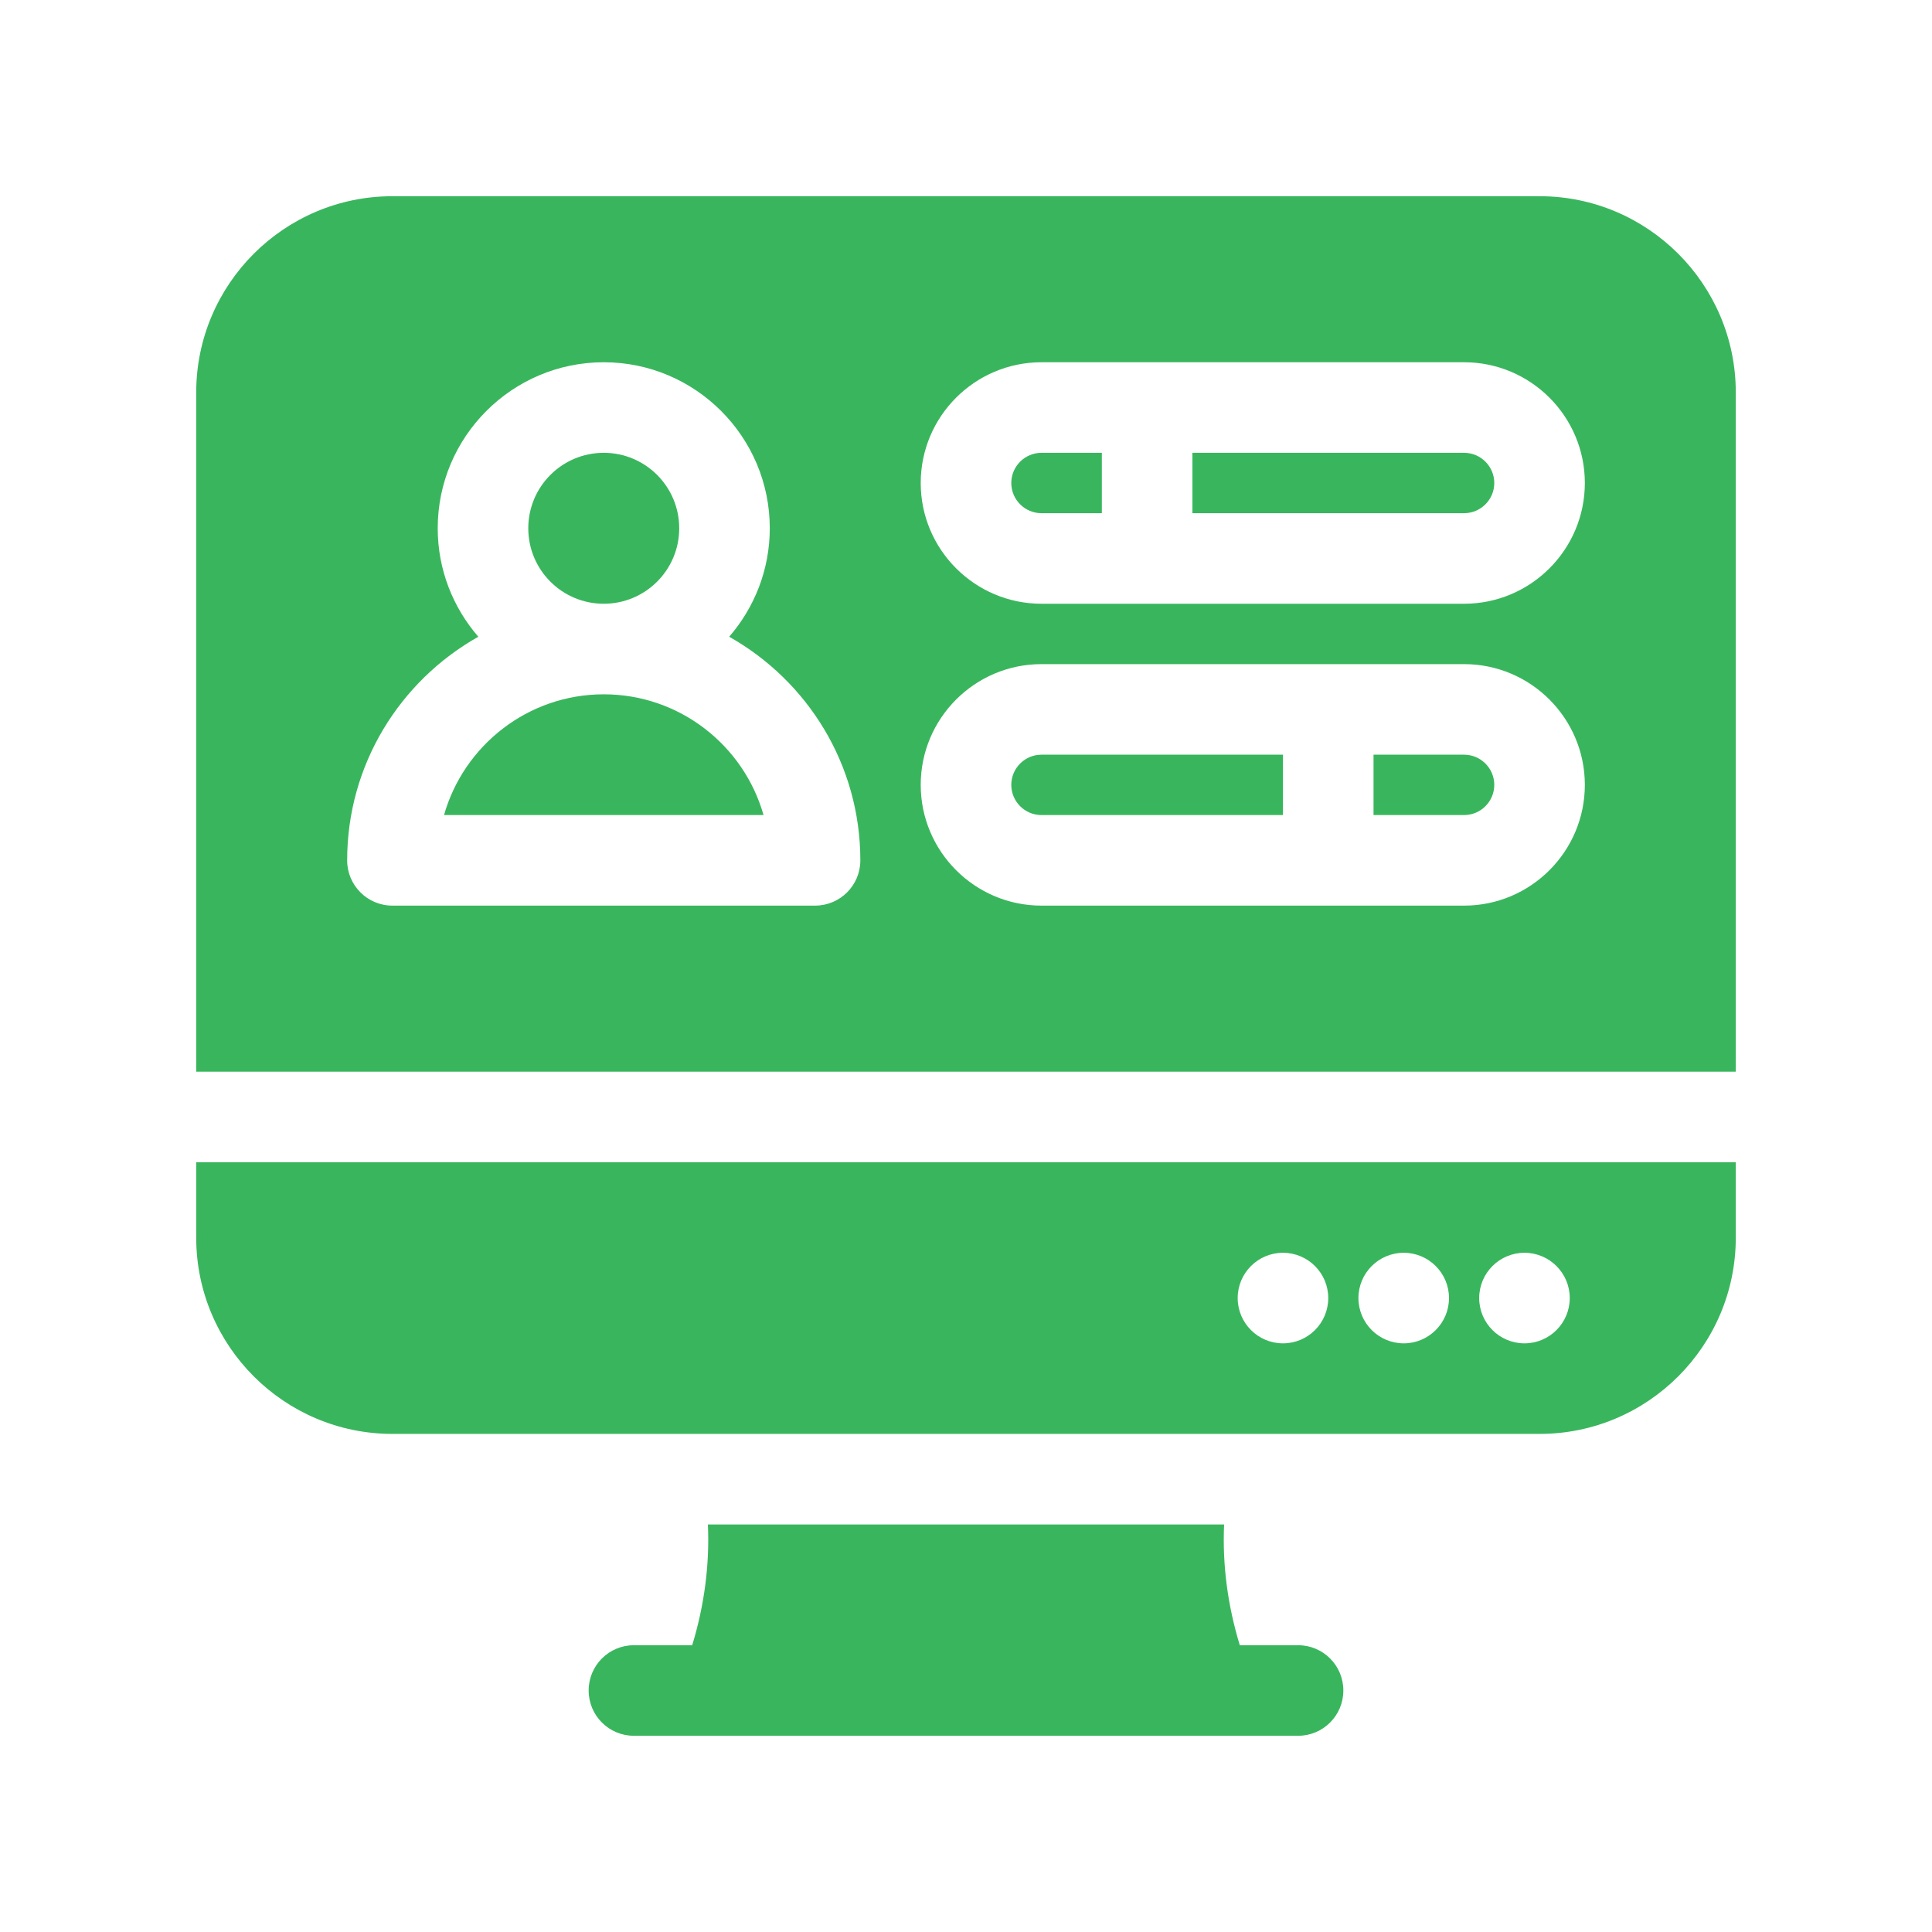 <svg xmlns="http://www.w3.org/2000/svg" width="64" height="64" viewBox="0 0 64 64" fill="none"><path d="M43 54.5H41.07C40.67 53.19 40.49 51.84 40.55 50.5H23.45C23.51 51.84 23.33 53.19 22.93 54.5H21C20.17 54.5 19.5 55.17 19.5 56C19.5 56.83 20.17 57.5 21 57.5H43C43.83 57.5 44.5 56.83 44.5 56C44.5 55.17 43.83 54.5 43 54.5Z" fill="#39B65D"></path><path d="M6.5 41C6.5 44.584 9.416 47.5 13 47.5H51C54.584 47.5 57.5 44.584 57.5 41V38.5H6.5V41ZM50.5 41.5C51.328 41.5 52 42.172 52 43C52 43.828 51.328 44.5 50.5 44.5C49.672 44.5 49 43.828 49 43C49 42.172 49.672 41.5 50.5 41.5ZM46.5 41.5C47.328 41.5 48 42.172 48 43C48 43.828 47.328 44.5 46.5 44.5C45.672 44.5 45 43.828 45 43C45 42.172 45.672 41.5 46.5 41.5ZM42.5 41.5C43.328 41.5 44 42.172 44 43C44 43.828 43.328 44.5 42.5 44.5C41.672 44.5 41 43.828 41 43C41 42.172 41.672 41.5 42.5 41.5Z" fill="#39B65D"></path><path d="M48.5 25H45.5V27H48.5C49.051 27 49.5 26.551 49.5 26C49.5 25.449 49.051 25 48.5 25Z" fill="#39B65D"></path><path d="M20 20C21.381 20 22.5 18.881 22.5 17.5C22.5 16.119 21.381 15 20 15C18.619 15 17.5 16.119 17.5 17.5C17.5 18.881 18.619 20 20 20Z" fill="#39B65D"></path><path d="M33.5 26C33.5 26.551 33.949 27 34.5 27H42.5V25H34.5C33.949 25 33.5 25.449 33.5 26Z" fill="#39B65D"></path><path d="M20.001 23C17.488 23 15.363 24.694 14.709 27H25.293C24.639 24.694 22.514 23 20.001 23Z" fill="#39B65D"></path><path d="M33.5 16C33.5 16.551 33.949 17 34.5 17H36.5V15H34.5C33.949 15 33.5 15.449 33.5 16Z" fill="#39B65D"></path><path d="M48.5 15H39.5V17H48.5C49.051 17 49.5 16.551 49.5 16C49.5 15.449 49.051 15 48.5 15Z" fill="#39B65D"></path><path d="M51 6.5H13C9.416 6.5 6.5 9.416 6.5 13V35.5H57.5V13C57.5 9.416 54.584 6.5 51 6.5ZM27 30H13C12.171 30 11.5 29.329 11.5 28.5C11.5 25.322 13.255 22.551 15.845 21.093C15.009 20.128 14.5 18.873 14.5 17.5C14.5 14.467 16.967 12 20 12C23.033 12 25.5 14.467 25.5 17.5C25.5 18.873 24.991 20.128 24.155 21.093C26.745 22.551 28.5 25.322 28.5 28.5C28.5 29.329 27.829 30 27 30ZM48.5 30H34.5C32.294 30 30.5 28.206 30.5 26C30.5 23.794 32.294 22 34.5 22H48.5C50.706 22 52.5 23.794 52.5 26C52.5 28.206 50.706 30 48.5 30ZM48.5 20H34.5C32.294 20 30.5 18.206 30.5 16C30.5 13.794 32.294 12 34.5 12H48.5C50.706 12 52.5 13.794 52.5 16C52.5 18.206 50.706 20 48.5 20Z" fill="#39B65D"></path></svg>